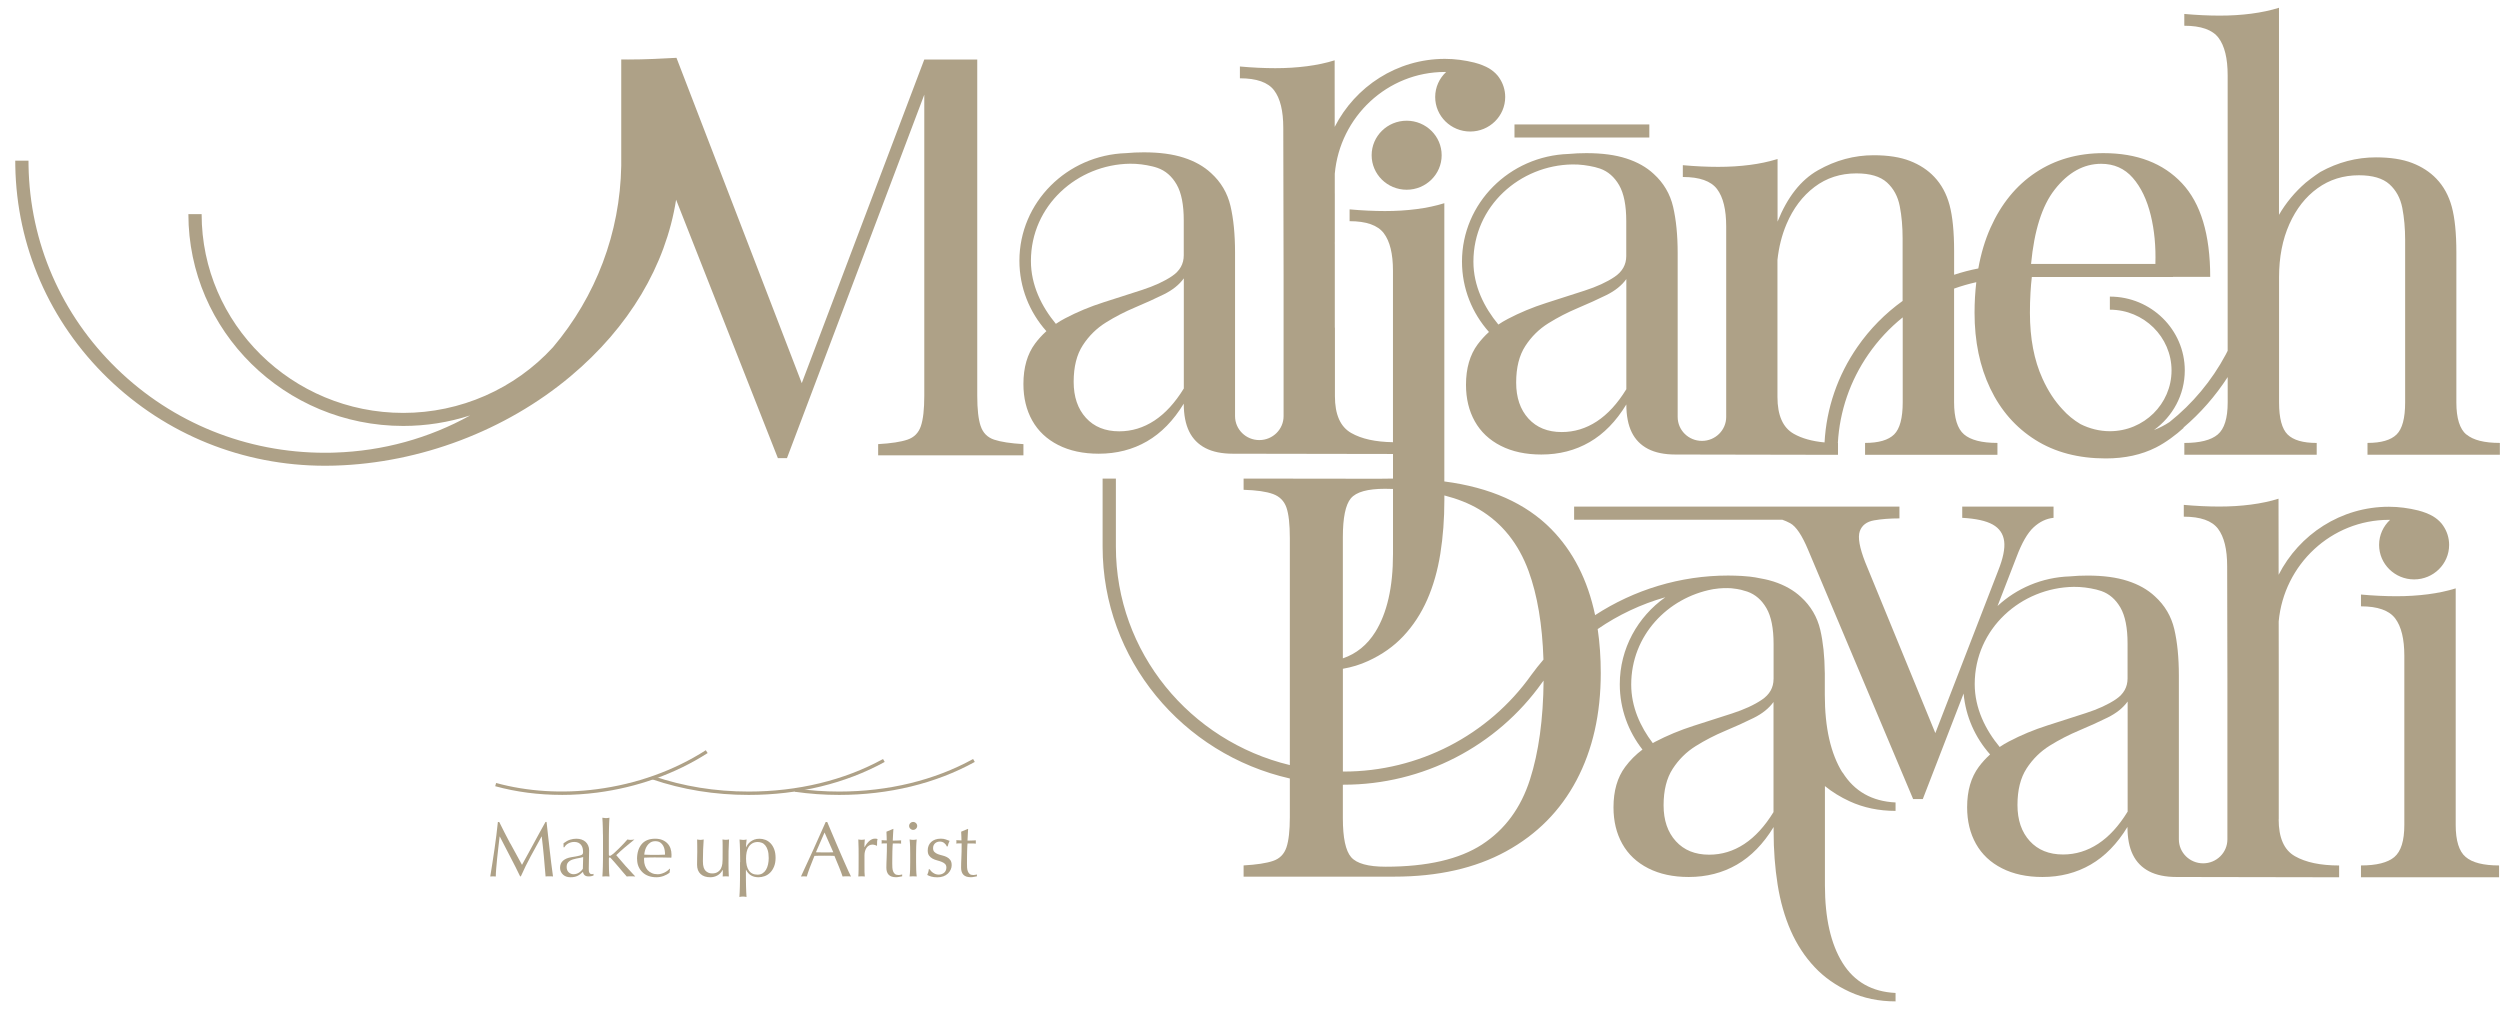 <svg width="161" height="65" viewBox="0 0 161 65" fill="none" xmlns="http://www.w3.org/2000/svg">
<g clip-path="url(#clip0_918_4255)">
<path d="M146.752 52.765V42.984L146.748 40.019C147.083 36.356 150.135 33.478 153.845 33.478C153.869 33.478 153.895 33.48 153.92 33.48C153.485 33.884 153.214 34.458 153.214 35.092C153.214 36.319 154.224 37.314 155.469 37.314C156.714 37.314 157.724 36.319 157.724 35.092C157.724 34.634 157.583 34.21 157.34 33.856C157.32 33.826 157.298 33.795 157.276 33.767C157.261 33.748 157.248 33.728 157.23 33.708C157.069 33.515 156.877 33.365 156.681 33.246C156.575 33.185 156.432 33.111 156.238 33.035C156.234 33.035 156.229 33.033 156.225 33.031C156.086 32.976 155.921 32.924 155.736 32.874C155.119 32.722 154.486 32.635 153.845 32.635C150.755 32.635 148.07 34.417 146.744 37.015L146.737 32.116C146.197 32.286 145.604 32.412 144.954 32.496C144.304 32.581 143.625 32.622 142.915 32.622C142.206 32.622 141.421 32.585 140.636 32.514V33.274C141.714 33.274 142.448 33.535 142.84 34.052C143.233 34.571 143.429 35.374 143.429 36.461L143.444 43.672V54.058C143.444 54.907 142.746 55.598 141.882 55.598C141.018 55.598 140.319 54.909 140.319 54.058V43.51C140.319 42.349 140.22 41.355 140.026 40.523C139.83 39.689 139.413 38.983 138.776 38.405C138.311 37.97 137.723 37.638 137.013 37.41C136.303 37.18 135.446 37.067 134.441 37.067C134.047 37.067 133.667 37.084 133.302 37.119C131.497 37.178 129.863 37.892 128.642 39.026L129.859 35.883C130.203 34.966 130.569 34.325 130.961 33.963C131.353 33.6 131.781 33.396 132.248 33.348V32.624H126.368V33.348C127.25 33.396 127.904 33.541 128.334 33.782C128.762 34.023 129.006 34.38 129.068 34.851C129.13 35.322 129 35.955 128.682 36.752L124.636 47.211L120.12 36.209C119.752 35.268 119.635 34.603 119.769 34.217C119.904 33.83 120.21 33.596 120.688 33.511C121.167 33.426 121.711 33.385 122.324 33.385V32.624H114.315L101.373 32.627V33.469H114.777C114.934 33.522 115.104 33.596 115.287 33.693C115.666 33.9 116.051 34.471 116.444 35.414L123.205 51.458H123.829L126.456 44.665C126.591 46.16 127.212 47.515 128.162 48.586C127.895 48.827 127.653 49.092 127.437 49.381C126.934 50.056 126.683 50.925 126.683 51.988C126.683 52.88 126.873 53.667 127.252 54.342C127.631 55.018 128.188 55.544 128.925 55.917C129.659 56.291 130.529 56.478 131.534 56.478C132.685 56.478 133.72 56.213 134.639 55.68C135.558 55.15 136.347 54.34 137.009 53.254C137.009 53.977 137.125 54.575 137.357 55.046C137.588 55.517 137.939 55.874 138.404 56.115C138.869 56.356 139.457 56.478 140.167 56.478L150.64 56.497V55.737C149.439 55.737 148.491 55.537 147.793 55.139C147.094 54.742 146.746 53.951 146.746 52.767L146.752 52.765ZM137.015 52.276C136.451 53.195 135.821 53.882 135.122 54.34C134.423 54.798 133.67 55.029 132.863 55.029C131.957 55.029 131.241 54.74 130.714 54.16C130.187 53.58 129.925 52.809 129.925 51.842C129.925 50.876 130.121 50.091 130.514 49.487C130.906 48.883 131.402 48.395 132.001 48.021C132.601 47.648 133.233 47.322 133.895 47.044C134.556 46.766 135.168 46.488 135.733 46.209C136.297 45.931 136.724 45.588 137.02 45.178V52.276H137.015ZM137.015 43.694C137.015 44.25 136.764 44.696 136.262 45.034C135.759 45.373 135.115 45.669 134.333 45.921C133.548 46.175 132.722 46.44 131.854 46.718C130.983 46.996 130.157 47.339 129.374 47.75C129.167 47.858 128.969 47.978 128.779 48.106C127.86 46.994 127.172 45.612 127.172 44.057C127.172 40.468 130.174 37.842 133.546 37.794C134.047 37.788 134.531 37.855 134.999 37.966C135.109 37.994 135.219 38.025 135.325 38.062C135.838 38.242 136.248 38.598 136.557 39.13C136.863 39.663 137.015 40.434 137.015 41.448V43.694Z" fill="#AEA187"/>
<path d="M158.147 53.129V37.891C157.607 38.06 157.015 38.186 156.364 38.271C155.714 38.355 155.035 38.397 154.326 38.397C153.616 38.397 152.831 38.36 152.047 38.288V39.048C153.125 39.048 153.859 39.309 154.251 39.826C154.643 40.345 154.839 41.149 154.839 42.235V53.129C154.839 54.143 154.625 54.832 154.196 55.192C153.768 55.555 153.05 55.735 152.047 55.735V56.496H160.94V55.735C159.935 55.735 159.219 55.555 158.791 55.192C158.363 54.83 158.147 54.141 158.147 53.129Z" fill="#AEA187"/>
<path d="M90.589 12.219C91.834 12.219 92.843 11.224 92.843 9.997C92.843 8.769 91.834 7.774 90.589 7.774C89.343 7.774 88.334 8.769 88.334 9.997C88.334 11.224 89.343 12.219 90.589 12.219Z" fill="#AEA187"/>
<path d="M158.834 27.987C158.406 27.625 158.19 26.936 158.19 25.924V16.255C158.19 15.023 158.091 14.046 157.897 13.323C157.701 12.599 157.37 11.995 156.905 11.511C156.489 11.076 155.969 10.738 155.345 10.496C154.721 10.255 153.943 10.134 153.011 10.134C151.761 10.134 150.567 10.447 149.43 11.074C149.43 11.074 148.901 11.42 148.495 11.759C148.488 11.765 148.48 11.772 148.473 11.778C147.792 12.367 147.215 13.062 146.767 13.835V0.5C146.229 0.669 145.634 0.795 144.986 0.88C144.336 0.965 143.657 1.006 142.948 1.006C142.238 1.006 141.453 0.969 140.669 0.898V1.658C141.747 1.658 142.481 1.918 142.873 2.435C143.265 2.955 143.461 3.758 143.461 4.844V22.591C143.419 22.672 143.38 22.754 143.338 22.833C142.441 24.514 141.196 26.004 139.721 27.177C139.41 27.383 139.075 27.557 138.716 27.694C139.917 26.827 140.7 25.43 140.7 23.856C140.7 21.234 138.535 19.101 135.875 19.101V19.944C138.064 19.944 139.847 21.699 139.847 23.858C139.847 26.017 138.066 27.77 135.875 27.77C135.216 27.77 134.564 27.605 133.982 27.312C133.544 27.051 133.151 26.73 132.823 26.36C132.32 25.826 131.891 25.168 131.536 24.384C130.996 23.2 130.727 21.788 130.727 20.145C130.727 19.711 130.738 19.277 130.764 18.842C130.784 18.482 130.813 18.149 130.85 17.839H139.939V17.83H142.337C142.337 15.102 141.731 13.092 140.519 11.8C139.307 10.51 137.623 9.862 135.468 9.862C133.801 9.862 132.345 10.279 131.095 11.111C129.845 11.943 128.878 13.127 128.192 14.661C127.835 15.456 127.575 16.333 127.403 17.289C126.872 17.391 126.352 17.528 125.845 17.695V16.162C125.845 14.921 125.746 13.937 125.552 13.207C125.356 12.478 125.025 11.871 124.56 11.383C124.144 10.946 123.624 10.605 122.998 10.362C122.374 10.119 121.596 9.997 120.664 9.997C119.414 9.997 118.219 10.318 117.08 10.964C115.974 11.589 115.107 12.695 114.475 14.272V10.24C114.453 10.247 114.429 10.253 114.407 10.26C113.884 10.418 113.316 10.54 112.692 10.62C112.042 10.705 111.363 10.746 110.653 10.746C109.944 10.746 109.159 10.709 108.374 10.638V11.398C109.452 11.398 110.186 11.659 110.578 12.176C110.971 12.695 111.167 13.498 111.167 14.585V26.853C111.167 27.703 110.468 28.393 109.604 28.393C108.74 28.393 108.042 27.705 108.042 26.853V16.305C108.042 15.145 107.942 14.15 107.748 13.318C107.552 12.484 107.136 11.778 106.499 11.2C106.034 10.766 105.445 10.434 104.736 10.206C104.026 9.975 103.169 9.862 102.164 9.862C101.769 9.862 101.39 9.88 101.024 9.914C97.209 10.038 94.152 13.092 94.152 16.844C94.152 18.579 94.807 20.165 95.889 21.379C95.622 21.62 95.38 21.886 95.164 22.174C94.662 22.85 94.41 23.719 94.41 24.781C94.41 25.674 94.6 26.46 94.979 27.136C95.358 27.811 95.915 28.337 96.652 28.711C97.385 29.084 98.256 29.271 99.261 29.271C100.412 29.271 101.447 29.006 102.366 28.474C103.286 27.944 104.075 27.134 104.736 26.047C104.736 26.771 104.853 27.37 105.084 27.84C105.315 28.311 105.666 28.667 106.131 28.908C106.596 29.149 107.184 29.271 107.894 29.271L118.367 29.291V28.53C118.367 28.53 118.361 28.53 118.358 28.53C118.471 26.486 119.145 24.52 120.326 22.813C120.952 21.909 121.697 21.114 122.535 20.439V25.898C122.535 26.919 122.352 27.611 121.984 27.976C121.616 28.341 120.992 28.524 120.11 28.524V29.291H128.635V28.524C127.63 28.524 126.914 28.341 126.486 27.976C126.057 27.611 125.843 26.919 125.843 25.898V18.586C126.308 18.419 126.786 18.282 127.273 18.173C127.201 18.801 127.161 19.455 127.161 20.145C127.161 21.981 127.498 23.604 128.172 25.016C128.845 26.428 129.812 27.533 131.075 28.328C132.336 29.125 133.85 29.523 135.613 29.523C136.838 29.523 137.914 29.288 138.846 28.817C139.477 28.498 140.144 27.998 140.629 27.553C140.623 27.548 140.616 27.546 140.609 27.542C141.709 26.608 142.674 25.506 143.463 24.284V25.919C143.463 26.934 143.25 27.622 142.82 27.983C142.39 28.346 141.674 28.526 140.671 28.526V29.286H149.196V28.526C148.314 28.526 147.691 28.346 147.323 27.983C146.955 27.62 146.772 26.931 146.772 25.919V17.843C146.772 16.564 146.992 15.43 147.433 14.439C147.874 13.449 148.48 12.677 149.251 12.121C150.022 11.565 150.911 11.287 151.916 11.287C152.797 11.287 153.452 11.481 153.882 11.867C154.309 12.254 154.585 12.76 154.708 13.388C154.829 14.015 154.891 14.704 154.891 15.451V25.917C154.891 26.931 154.708 27.62 154.34 27.981C153.972 28.343 153.348 28.524 152.467 28.524V29.284H160.991V28.524C159.986 28.524 159.27 28.343 158.843 27.981L158.834 27.987ZM132.318 12.215C133.186 11.105 134.187 10.549 135.313 10.549C136.146 10.549 136.825 10.851 137.352 11.454C137.879 12.058 138.264 12.862 138.509 13.864C138.743 14.824 138.842 15.871 138.807 16.998H130.8C131.005 14.843 131.509 13.249 132.318 12.217V12.215ZM104.731 25.072C104.167 25.991 103.537 26.677 102.838 27.136C102.139 27.594 101.386 27.824 100.579 27.824C99.673 27.824 98.957 27.535 98.43 26.955C97.903 26.375 97.641 25.604 97.641 24.638C97.641 23.671 97.837 22.887 98.23 22.283C98.622 21.679 99.118 21.19 99.717 20.817C100.317 20.443 100.949 20.117 101.611 19.839C102.272 19.561 102.884 19.283 103.449 19.005C104.013 18.727 104.44 18.384 104.736 17.973V25.072H104.731ZM104.731 16.49C104.731 17.046 104.48 17.491 103.978 17.83C103.475 18.169 102.831 18.464 102.049 18.716C101.264 18.97 100.438 19.235 99.57 19.513C98.699 19.791 97.873 20.135 97.09 20.545C96.883 20.654 96.685 20.773 96.495 20.901C95.576 19.789 94.888 18.408 94.888 16.852C94.888 13.264 97.89 10.638 101.262 10.59C101.763 10.583 102.247 10.651 102.715 10.761C102.825 10.79 102.937 10.82 103.041 10.857C103.554 11.037 103.964 11.394 104.273 11.926C104.579 12.458 104.731 13.229 104.731 14.244V16.49ZM122.53 19.379C121.409 20.185 120.421 21.18 119.617 22.342C118.345 24.179 117.62 26.293 117.501 28.493C116.699 28.417 116.038 28.233 115.515 27.935C114.817 27.538 114.468 26.747 114.468 25.563V16.742C114.556 15.914 114.75 15.143 115.052 14.43C115.48 13.422 116.082 12.625 116.853 12.041C117.624 11.457 118.524 11.166 119.553 11.166C120.434 11.166 121.089 11.361 121.519 11.75C121.946 12.139 122.224 12.649 122.345 13.281C122.469 13.913 122.528 14.606 122.528 15.36V19.379H122.53Z" fill="#AEA187"/>
<path d="M106.217 8.014H97.533V8.856H106.217V8.014Z" fill="#AEA187"/>
<path d="M63.156 27.444C63.008 27.01 62.935 26.36 62.935 25.491V3.832H59.524L51.634 24.675L43.565 3.724C43.173 3.748 42.69 3.771 42.117 3.795C41.542 3.819 40.986 3.832 40.449 3.832C40.303 3.832 40.155 3.83 40.008 3.828V10.681C39.931 15.002 38.383 19.083 35.609 22.366C33.147 25.053 29.645 26.591 25.971 26.591C18.81 26.591 12.985 20.849 12.985 13.792H12.132C12.132 21.312 18.341 27.431 25.971 27.431C27.45 27.431 28.902 27.197 30.279 26.753C27.635 28.224 24.657 29.049 21.558 29.147C21.479 29.149 21.398 29.152 21.318 29.154C21.188 29.156 21.058 29.158 20.926 29.158C15.883 29.158 11.129 27.238 7.537 23.754C3.945 20.272 1.921 15.623 1.838 10.666C1.838 10.56 1.835 10.453 1.835 10.345H0.982C0.982 10.457 0.982 10.568 0.985 10.679C1.073 15.858 3.186 20.712 6.935 24.349C10.689 27.989 15.656 29.994 20.924 29.994C21.041 29.994 21.157 29.992 21.274 29.99C21.294 29.99 21.312 29.99 21.331 29.99C21.417 29.99 21.503 29.986 21.589 29.984C27.059 29.819 32.565 27.735 36.739 24.236C40.515 21.073 42.873 17.098 43.541 12.862L50.095 29.503H50.681L59.524 6.098V25.491C59.524 26.36 59.451 27.01 59.303 27.444C59.156 27.879 58.869 28.168 58.441 28.313C58.014 28.459 57.384 28.554 56.553 28.602V29.325H65.909V28.602C65.078 28.554 64.447 28.456 64.02 28.313C63.592 28.168 63.303 27.879 63.158 27.444H63.156Z" fill="#AEA187"/>
<path d="M118.655 49.755C117.897 48.536 117.518 46.868 117.518 44.746V43.328H117.516C117.505 42.263 117.408 41.338 117.225 40.56C117.029 39.728 116.614 39.024 115.978 38.444C115.513 38.01 114.926 37.68 114.217 37.45C114.122 37.419 114.023 37.391 113.921 37.365C113.921 37.365 113.873 37.352 113.787 37.332C113.732 37.319 113.677 37.306 113.622 37.295C113.306 37.226 112.795 37.128 112.356 37.106C112.356 37.106 112.354 37.106 112.352 37.106C112.293 37.102 112.233 37.095 112.171 37.091C111.878 37.076 111.585 37.065 111.292 37.065C108.211 37.065 105.238 37.977 102.725 39.615C102.249 37.354 101.308 35.501 99.891 34.065C98.26 32.412 95.966 31.391 93.015 31.005V13.086C92.475 13.255 91.882 13.381 91.232 13.466C90.581 13.551 89.903 13.592 89.193 13.592C88.483 13.592 87.699 13.555 86.914 13.483V14.244C87.992 14.244 88.726 14.504 89.118 15.021C89.51 15.54 89.707 16.344 89.707 17.43V28.478C88.58 28.461 87.681 28.265 87.016 27.883C86.317 27.485 85.969 26.695 85.969 25.511V21.099H85.962V15.729H85.96V15.571H85.962V12.465H85.96V11.185C86.288 7.519 89.345 4.634 93.056 4.634C93.081 4.634 93.107 4.636 93.131 4.636C92.697 5.04 92.426 5.614 92.426 6.248C92.426 7.475 93.436 8.47 94.681 8.47C95.926 8.47 96.935 7.475 96.935 6.248C96.935 5.789 96.794 5.366 96.552 5.012C96.532 4.981 96.51 4.951 96.488 4.923C96.473 4.903 96.459 4.884 96.442 4.864C96.281 4.671 96.089 4.521 95.893 4.401C95.787 4.341 95.644 4.267 95.45 4.191C95.446 4.191 95.441 4.189 95.437 4.186C95.298 4.132 95.133 4.08 94.948 4.03C94.33 3.878 93.698 3.791 93.056 3.791C89.964 3.791 87.28 5.572 85.955 8.17L85.951 3.884C85.411 4.054 84.818 4.18 84.168 4.265C83.518 4.349 82.839 4.391 82.129 4.391C81.42 4.391 80.635 4.354 79.85 4.282V5.042C80.928 5.042 81.662 5.303 82.054 5.82C82.447 6.339 82.643 7.143 82.643 8.229L82.663 17.776V26.801C82.663 27.651 81.964 28.341 81.1 28.341C80.236 28.341 79.537 27.653 79.537 26.801V16.253C79.537 15.093 79.438 14.098 79.244 13.266C79.048 12.432 78.632 11.726 77.995 11.148C77.53 10.714 76.941 10.382 76.231 10.153C75.522 9.923 74.665 9.81 73.659 9.81C73.265 9.81 72.886 9.828 72.52 9.862C68.705 9.986 65.65 13.04 65.65 16.792C65.65 18.527 66.305 20.113 67.387 21.327C67.12 21.568 66.878 21.833 66.662 22.122C66.159 22.798 65.908 23.667 65.908 24.729C65.908 25.622 66.098 26.408 66.477 27.084C66.856 27.759 67.413 28.285 68.15 28.659C68.884 29.032 69.754 29.219 70.759 29.219C71.91 29.219 72.945 28.954 73.865 28.422C74.784 27.892 75.573 27.081 76.234 25.995C76.234 26.719 76.351 27.318 76.582 27.788C76.813 28.259 77.164 28.615 77.629 28.856C78.094 29.097 78.682 29.219 79.392 29.219L89.709 29.236V30.82C89.429 30.82 89.125 30.824 88.792 30.831L80.088 30.82V31.543C80.921 31.567 81.552 31.658 81.982 31.815C82.409 31.971 82.698 32.262 82.846 32.684C82.993 33.107 83.066 33.765 83.066 34.658V49.271C76.644 47.726 71.863 42.011 71.863 35.214V30.82H71.008V35.214C71.008 42.478 76.17 48.573 83.066 50.135V52.62C83.066 53.489 82.993 54.141 82.846 54.575C82.698 55.01 82.411 55.299 81.982 55.444C81.552 55.59 80.921 55.685 80.088 55.733V56.456H89.788C92.605 56.456 95.005 55.913 96.99 54.827C98.974 53.741 100.488 52.214 101.528 50.246C102.569 48.278 103.089 45.98 103.089 43.347C103.089 42.343 103.023 41.399 102.891 40.512C104.217 39.598 105.69 38.905 107.248 38.462C105.471 39.719 104.314 41.761 104.314 44.066C104.314 45.647 104.861 47.105 105.775 48.272C105.348 48.591 104.975 48.964 104.66 49.39C104.158 50.066 103.909 50.932 103.909 51.995C103.909 52.887 104.098 53.669 104.477 54.345C104.856 55.021 105.412 55.544 106.148 55.918C106.882 56.291 107.75 56.478 108.753 56.478C109.901 56.478 110.937 56.213 111.854 55.683C112.771 55.153 113.56 54.345 114.221 53.261V53.535C114.221 54.74 114.307 55.885 114.479 56.969C114.651 58.055 114.933 59.041 115.323 59.934C115.715 60.825 116.229 61.609 116.864 62.284C117.474 62.936 118.228 63.464 119.12 63.874C120.013 64.285 120.998 64.489 122.074 64.489V63.946C120.557 63.874 119.42 63.229 118.662 62.013C117.904 60.794 117.525 59.126 117.525 57.004V50.624C117.994 51.004 118.525 51.332 119.12 51.606C120.013 52.016 120.998 52.221 122.074 52.221V51.678C120.557 51.606 119.42 50.961 118.662 49.744L118.655 49.755ZM76.234 25.024C75.669 25.943 75.039 26.63 74.341 27.088C73.642 27.546 72.888 27.777 72.082 27.777C71.176 27.777 70.459 27.488 69.933 26.908C69.406 26.328 69.144 25.557 69.144 24.59C69.144 23.623 69.34 22.839 69.732 22.235C70.124 21.631 70.62 21.143 71.22 20.769C71.819 20.395 72.452 20.07 73.113 19.792C73.774 19.514 74.387 19.235 74.951 18.957C75.515 18.679 75.943 18.336 76.238 17.926V25.024H76.234ZM76.234 16.442C76.234 16.998 75.983 17.443 75.48 17.782C74.978 18.121 74.334 18.416 73.552 18.671C72.767 18.925 71.941 19.19 71.072 19.468C70.201 19.746 69.375 20.089 68.593 20.5C68.385 20.608 68.187 20.728 67.998 20.856C67.079 19.744 66.391 18.362 66.391 16.807C66.391 13.218 69.393 10.592 72.765 10.544C73.265 10.538 73.75 10.605 74.217 10.716C74.327 10.744 74.44 10.775 74.543 10.812C75.057 10.992 75.467 11.348 75.775 11.88C76.082 12.412 76.234 13.184 76.234 14.198V16.444V16.442ZM86.996 32.093C87.339 31.682 88.073 31.478 89.2 31.478C89.374 31.478 89.539 31.485 89.709 31.489V35.686C89.709 37.81 89.327 39.483 88.569 40.701C88.049 41.533 87.353 42.1 86.48 42.398V34.593C86.48 33.337 86.652 32.505 86.993 32.095L86.996 32.093ZM86.482 43.069C87.055 42.969 87.6 42.804 88.111 42.567C89.006 42.157 89.757 41.627 90.37 40.973C91.007 40.297 91.52 39.511 91.913 38.618C92.305 37.725 92.587 36.735 92.759 35.649C92.931 34.563 93.017 33.416 93.017 32.208V31.906C93.856 32.123 94.604 32.416 95.245 32.797C96.728 33.678 97.793 35.006 98.443 36.781C99.007 38.327 99.327 40.226 99.399 42.478C99.128 42.795 98.868 43.121 98.621 43.46C95.856 47.359 91.34 49.688 86.544 49.688C86.522 49.688 86.502 49.688 86.482 49.688V43.067V43.069ZM95.448 54.384C93.978 55.338 91.908 55.816 89.237 55.816C88.109 55.816 87.368 55.611 87.013 55.201C86.658 54.79 86.48 53.958 86.48 52.703V50.535C86.502 50.535 86.522 50.535 86.542 50.535C91.617 50.535 96.393 48.072 99.316 43.951C99.344 43.91 99.377 43.873 99.408 43.831C99.384 46.319 99.093 48.445 98.531 50.2C97.943 52.036 96.913 53.431 95.446 54.384H95.448ZM114.217 52.294C113.655 53.211 113.024 53.898 112.328 54.356C111.631 54.814 110.878 55.042 110.071 55.042C109.165 55.042 108.451 54.753 107.924 54.173C107.398 53.596 107.135 52.824 107.135 51.86C107.135 50.895 107.331 50.114 107.722 49.51C108.112 48.908 108.608 48.419 109.207 48.046C109.806 47.672 110.437 47.346 111.096 47.07C111.757 46.794 112.367 46.516 112.929 46.238C113.491 45.962 113.919 45.617 114.214 45.209V52.297L114.217 52.294ZM114.217 43.725C114.217 44.279 113.965 44.726 113.465 45.063C112.963 45.402 112.321 45.695 111.539 45.949C110.756 46.203 109.93 46.468 109.062 46.744C108.193 47.023 107.367 47.366 106.584 47.774C106.534 47.8 106.487 47.828 106.439 47.857C105.632 46.797 105.05 45.515 105.05 44.088C105.05 40.914 107.404 38.496 110.283 37.951C110.294 37.951 110.302 37.949 110.313 37.947C110.327 37.945 110.34 37.94 110.353 37.938C110.357 37.938 110.362 37.938 110.366 37.938C110.823 37.864 111.215 37.864 111.504 37.884C111.777 37.91 111.997 37.953 112.121 37.982C112.262 38.017 112.398 38.056 112.531 38.101C113.044 38.282 113.454 38.638 113.76 39.168C114.067 39.698 114.219 40.469 114.219 41.481V43.723L114.217 43.725Z" fill="#AEA187"/>
<path d="M32.866 54.319C33.106 54.766 33.355 55.227 33.617 55.698C33.651 55.635 33.701 55.544 33.765 55.424C33.829 55.305 33.904 55.17 33.99 55.016C34.074 54.862 34.166 54.697 34.263 54.516C34.36 54.336 34.459 54.156 34.559 53.971C34.658 53.786 34.757 53.606 34.856 53.428C34.955 53.25 35.046 53.085 35.132 52.931H35.198C35.235 53.252 35.27 53.563 35.301 53.862C35.334 54.162 35.367 54.456 35.401 54.747C35.434 55.035 35.469 55.322 35.502 55.605C35.535 55.887 35.572 56.167 35.614 56.445C35.575 56.439 35.533 56.434 35.495 56.434H35.255C35.215 56.434 35.176 56.439 35.136 56.445C35.099 56 35.061 55.568 35.024 55.151C34.986 54.731 34.94 54.306 34.887 53.871H34.876C34.642 54.293 34.411 54.712 34.186 55.129C33.961 55.546 33.745 55.98 33.543 56.437H33.496C33.294 56.015 33.08 55.594 32.857 55.17C32.635 54.747 32.412 54.314 32.187 53.873H32.176C32.152 54.082 32.126 54.306 32.097 54.549C32.068 54.792 32.042 55.031 32.017 55.266C31.993 55.503 31.973 55.724 31.956 55.933C31.938 56.141 31.929 56.313 31.929 56.447C31.874 56.441 31.815 56.437 31.751 56.437C31.687 56.437 31.627 56.441 31.572 56.447C31.616 56.176 31.663 55.891 31.709 55.59C31.757 55.288 31.802 54.986 31.846 54.681C31.89 54.377 31.929 54.078 31.967 53.78C32.004 53.485 32.037 53.202 32.064 52.935H32.15C32.383 53.411 32.621 53.871 32.859 54.321L32.866 54.319Z" fill="#AEA187"/>
<path d="M36.295 54.304C36.447 54.191 36.589 54.113 36.718 54.074C36.849 54.034 36.981 54.013 37.115 54.013C37.236 54.013 37.349 54.03 37.45 54.065C37.552 54.1 37.638 54.15 37.71 54.215C37.781 54.28 37.838 54.358 37.878 54.452C37.92 54.543 37.94 54.645 37.94 54.756C37.94 54.947 37.935 55.136 37.928 55.325C37.922 55.514 37.917 55.714 37.917 55.924C37.917 55.963 37.917 56.007 37.92 56.052C37.922 56.098 37.928 56.137 37.942 56.172C37.955 56.207 37.975 56.237 38.001 56.259C38.028 56.283 38.065 56.294 38.116 56.294C38.133 56.294 38.151 56.294 38.169 56.291C38.186 56.291 38.206 56.283 38.222 56.274V56.385C38.184 56.402 38.138 56.415 38.081 56.426C38.026 56.437 37.962 56.441 37.895 56.441C37.787 56.441 37.704 56.413 37.646 56.359C37.589 56.304 37.554 56.233 37.545 56.146C37.424 56.265 37.303 56.354 37.184 56.411C37.065 56.467 36.919 56.495 36.745 56.495C36.659 56.495 36.578 56.485 36.496 56.461C36.414 56.437 36.342 56.4 36.28 56.346C36.216 56.291 36.165 56.228 36.128 56.152C36.09 56.076 36.068 55.992 36.068 55.894C36.068 55.694 36.132 55.538 36.26 55.427C36.388 55.316 36.562 55.242 36.787 55.205C36.97 55.175 37.113 55.149 37.217 55.127C37.32 55.105 37.397 55.084 37.446 55.06C37.494 55.036 37.525 55.008 37.534 54.977C37.545 54.945 37.549 54.906 37.549 54.853C37.549 54.771 37.538 54.69 37.519 54.612C37.499 54.536 37.466 54.469 37.422 54.412C37.377 54.356 37.32 54.31 37.248 54.273C37.177 54.239 37.089 54.221 36.987 54.221C36.851 54.221 36.725 54.252 36.608 54.312C36.492 54.373 36.403 54.456 36.346 54.564H36.291V54.304H36.295ZM37.554 55.197C37.496 55.216 37.428 55.233 37.353 55.246C37.278 55.26 37.199 55.275 37.122 55.29C37.045 55.305 36.968 55.325 36.89 55.349C36.813 55.373 36.747 55.403 36.688 55.444C36.628 55.483 36.58 55.535 36.544 55.594C36.509 55.655 36.492 55.731 36.492 55.824C36.492 55.981 36.538 56.1 36.628 56.181C36.721 56.261 36.822 56.3 36.934 56.3C37.062 56.3 37.181 56.265 37.289 56.194C37.397 56.124 37.479 56.041 37.536 55.948L37.556 55.194L37.554 55.197Z" fill="#AEA187"/>
<path d="M38.828 53.736C38.828 53.602 38.824 53.471 38.822 53.339C38.818 53.209 38.815 53.085 38.809 52.965C38.804 52.846 38.798 52.746 38.791 52.661C38.886 52.678 38.963 52.687 39.02 52.687C39.078 52.687 39.155 52.678 39.249 52.661C39.243 52.746 39.236 52.846 39.232 52.965C39.227 53.085 39.223 53.209 39.219 53.339C39.214 53.469 39.212 53.602 39.212 53.736C39.212 53.871 39.21 53.995 39.21 54.108V55.02C39.21 55.083 39.23 55.116 39.272 55.116C39.298 55.116 39.329 55.105 39.36 55.081C39.393 55.057 39.428 55.031 39.47 55.001C39.501 54.977 39.551 54.931 39.624 54.866C39.697 54.799 39.778 54.72 39.869 54.633C39.959 54.547 40.052 54.451 40.146 54.349C40.241 54.249 40.327 54.153 40.407 54.062C40.475 54.08 40.539 54.088 40.6 54.088C40.638 54.088 40.675 54.086 40.713 54.082C40.75 54.077 40.797 54.071 40.856 54.064C40.642 54.236 40.437 54.403 40.243 54.568C40.047 54.733 39.862 54.903 39.686 55.072C39.88 55.303 40.078 55.535 40.283 55.765C40.488 55.995 40.697 56.224 40.911 56.447C40.854 56.441 40.801 56.436 40.757 56.436H40.499C40.455 56.436 40.409 56.441 40.362 56.447C40.288 56.365 40.204 56.267 40.107 56.154C40.012 56.041 39.917 55.93 39.825 55.819C39.732 55.709 39.642 55.605 39.558 55.509C39.472 55.411 39.399 55.331 39.34 55.268C39.329 55.255 39.318 55.242 39.304 55.233C39.291 55.222 39.278 55.218 39.263 55.218C39.23 55.218 39.212 55.237 39.212 55.279V55.581C39.212 55.73 39.214 55.878 39.219 56.019C39.223 56.161 39.234 56.304 39.252 56.447C39.175 56.441 39.097 56.436 39.022 56.436C38.947 56.436 38.87 56.441 38.793 56.447C38.8 56.371 38.806 56.273 38.811 56.156C38.815 56.039 38.82 55.915 38.824 55.785C38.828 55.654 38.831 55.522 38.831 55.387C38.831 55.253 38.833 55.129 38.833 55.016V54.108C38.833 53.995 38.833 53.871 38.831 53.736H38.828Z" fill="#AEA187"/>
<path d="M41.025 55.333C41.025 54.923 41.125 54.599 41.323 54.365C41.521 54.13 41.81 54.013 42.191 54.013C42.372 54.013 42.526 54.041 42.656 54.095C42.786 54.15 42.897 54.223 42.985 54.317C43.073 54.408 43.139 54.517 43.181 54.641C43.223 54.764 43.245 54.897 43.245 55.038C43.245 55.071 43.245 55.103 43.243 55.136C43.243 55.168 43.238 55.201 43.236 55.233C43.053 55.231 42.87 55.227 42.692 55.223C42.513 55.218 42.33 55.218 42.147 55.218C42.035 55.218 41.925 55.218 41.814 55.223C41.704 55.227 41.594 55.229 41.482 55.233C41.477 55.251 41.477 55.275 41.477 55.309V55.375C41.477 55.505 41.497 55.627 41.537 55.742C41.576 55.855 41.634 55.953 41.706 56.035C41.781 56.118 41.872 56.183 41.982 56.23C42.09 56.278 42.215 56.302 42.359 56.302C42.427 56.302 42.495 56.294 42.568 56.274C42.639 56.257 42.709 56.23 42.778 56.198C42.846 56.165 42.91 56.128 42.969 56.085C43.029 56.041 43.08 55.994 43.124 55.944L43.15 55.959L43.119 56.205C43.018 56.285 42.89 56.354 42.74 56.411C42.59 56.467 42.431 56.495 42.268 56.495C42.086 56.495 41.918 56.467 41.766 56.413C41.614 56.359 41.484 56.278 41.374 56.172C41.263 56.065 41.178 55.942 41.118 55.798C41.058 55.655 41.03 55.498 41.03 55.331L41.025 55.333ZM42.202 54.173C42.077 54.173 41.971 54.202 41.885 54.258C41.799 54.315 41.726 54.386 41.671 54.471C41.616 54.556 41.572 54.649 41.543 54.751C41.515 54.853 41.497 54.949 41.49 55.04C41.596 55.044 41.704 55.047 41.819 55.051C41.933 55.055 42.044 55.055 42.152 55.055C42.26 55.055 42.376 55.055 42.493 55.051C42.608 55.049 42.72 55.044 42.828 55.04C42.828 54.949 42.822 54.855 42.806 54.753C42.791 54.654 42.76 54.56 42.714 54.473C42.667 54.386 42.603 54.315 42.522 54.258C42.44 54.202 42.334 54.173 42.2 54.173H42.202Z" fill="#AEA187"/>
<path d="M44.891 55.689C44.891 55.511 44.893 55.361 44.897 55.235C44.902 55.109 44.904 54.985 44.904 54.861C44.904 54.744 44.904 54.618 44.902 54.479C44.902 54.342 44.897 54.203 44.895 54.062C44.979 54.079 45.051 54.088 45.109 54.088C45.164 54.088 45.232 54.079 45.318 54.062C45.301 54.262 45.289 54.483 45.281 54.722C45.272 54.961 45.267 55.206 45.267 55.456C45.267 55.63 45.283 55.763 45.314 55.856C45.345 55.947 45.382 56.017 45.426 56.065C45.475 56.119 45.534 56.162 45.607 56.197C45.68 56.232 45.766 56.249 45.865 56.249C46.008 56.249 46.127 56.219 46.222 56.156C46.317 56.093 46.387 56.017 46.431 55.928C46.455 55.871 46.473 55.821 46.486 55.782C46.499 55.743 46.511 55.689 46.519 55.621C46.528 55.554 46.533 55.465 46.535 55.35C46.537 55.235 46.537 55.081 46.537 54.883V54.461C46.537 54.388 46.537 54.318 46.535 54.251C46.535 54.183 46.53 54.12 46.528 54.06C46.566 54.066 46.601 54.073 46.636 54.077C46.669 54.081 46.707 54.084 46.744 54.084C46.782 54.084 46.817 54.081 46.85 54.077C46.883 54.073 46.918 54.066 46.951 54.06C46.934 54.32 46.925 54.572 46.92 54.816C46.916 55.059 46.916 55.315 46.916 55.587C46.916 55.736 46.916 55.884 46.92 56.028C46.925 56.171 46.929 56.31 46.936 56.445C46.868 56.438 46.801 56.434 46.737 56.434C46.674 56.434 46.608 56.438 46.539 56.445C46.544 56.414 46.546 56.384 46.546 56.349C46.546 56.316 46.548 56.28 46.548 56.243V56.028H46.537C46.449 56.188 46.334 56.306 46.195 56.382C46.056 56.458 45.904 56.495 45.741 56.495C45.477 56.495 45.267 56.425 45.118 56.286C44.966 56.147 44.891 55.947 44.891 55.687V55.689Z" fill="#AEA187"/>
<path d="M47.666 55.524C47.666 55.411 47.666 55.288 47.663 55.153C47.663 55.018 47.659 54.886 47.657 54.753C47.652 54.621 47.65 54.495 47.644 54.375C47.639 54.256 47.633 54.151 47.626 54.065C47.721 54.082 47.798 54.091 47.855 54.091C47.913 54.091 47.99 54.082 48.084 54.065C48.071 54.151 48.06 54.236 48.054 54.317C48.047 54.397 48.042 54.477 48.042 54.558H48.054C48.078 54.503 48.111 54.447 48.155 54.384C48.199 54.321 48.256 54.264 48.325 54.208C48.395 54.154 48.479 54.106 48.576 54.069C48.675 54.032 48.785 54.015 48.911 54.015C49.036 54.015 49.167 54.038 49.292 54.086C49.418 54.134 49.528 54.21 49.625 54.31C49.722 54.41 49.799 54.538 49.859 54.695C49.918 54.851 49.947 55.036 49.947 55.248C49.947 55.461 49.914 55.648 49.85 55.805C49.786 55.961 49.702 56.093 49.599 56.196C49.495 56.3 49.378 56.376 49.244 56.424C49.111 56.471 48.979 56.495 48.847 56.495C48.474 56.495 48.208 56.337 48.047 56.017H48.036V56.335C48.036 56.441 48.036 56.56 48.038 56.693C48.038 56.825 48.042 56.956 48.045 57.086C48.049 57.217 48.051 57.34 48.058 57.46C48.062 57.579 48.069 57.679 48.076 57.764C47.981 57.746 47.904 57.738 47.846 57.738C47.789 57.738 47.712 57.746 47.617 57.764C47.624 57.681 47.63 57.579 47.635 57.46C47.639 57.34 47.644 57.217 47.648 57.086C47.653 56.956 47.655 56.823 47.655 56.693C47.655 56.56 47.657 56.441 47.657 56.335V55.522L47.666 55.524ZM49.504 55.244C49.504 55.044 49.482 54.877 49.44 54.747C49.398 54.616 49.343 54.512 49.277 54.434C49.211 54.356 49.136 54.301 49.05 54.271C48.964 54.241 48.882 54.225 48.801 54.225C48.664 54.225 48.55 54.254 48.453 54.31C48.355 54.367 48.276 54.443 48.217 54.538C48.155 54.634 48.111 54.747 48.084 54.875C48.058 55.003 48.045 55.14 48.045 55.283C48.045 55.978 48.292 56.328 48.788 56.328C48.909 56.328 49.017 56.3 49.105 56.245C49.193 56.191 49.27 56.113 49.33 56.015C49.389 55.917 49.433 55.8 49.462 55.67C49.49 55.537 49.506 55.396 49.506 55.246L49.504 55.244Z" fill="#AEA187"/>
<path d="M54.8 56.447C54.751 56.441 54.707 56.436 54.665 56.436H54.397C54.355 56.436 54.308 56.441 54.262 56.447C54.238 56.371 54.207 56.278 54.165 56.169C54.123 56.06 54.079 55.947 54.031 55.828C53.982 55.709 53.931 55.589 53.881 55.467C53.83 55.346 53.782 55.228 53.737 55.118C53.63 55.113 53.519 55.111 53.407 55.109C53.294 55.109 53.182 55.107 53.072 55.107C52.966 55.107 52.862 55.107 52.761 55.109C52.66 55.109 52.556 55.113 52.45 55.118C52.342 55.378 52.243 55.626 52.155 55.863C52.067 56.099 52.001 56.293 51.957 56.447C51.899 56.441 51.836 56.436 51.769 56.436C51.703 56.436 51.639 56.441 51.582 56.447C51.858 55.861 52.124 55.278 52.386 54.701C52.649 54.123 52.911 53.532 53.175 52.935H53.273C53.354 53.128 53.442 53.339 53.537 53.565C53.632 53.79 53.729 54.019 53.828 54.249C53.927 54.479 54.024 54.709 54.123 54.937C54.222 55.165 54.315 55.376 54.401 55.572C54.487 55.767 54.566 55.943 54.635 56.095C54.705 56.249 54.76 56.367 54.804 56.447H54.8ZM52.545 54.887C52.633 54.887 52.726 54.887 52.821 54.892C52.915 54.896 53.008 54.896 53.096 54.896C53.191 54.896 53.286 54.896 53.38 54.894C53.475 54.892 53.57 54.89 53.665 54.887L53.101 53.612L52.545 54.887Z" fill="#AEA187"/>
<path d="M56.34 54.418C56.291 54.401 56.241 54.392 56.19 54.392C56.108 54.392 56.036 54.41 55.972 54.447C55.908 54.483 55.853 54.533 55.809 54.594C55.765 54.657 55.732 54.729 55.707 54.816C55.683 54.901 55.672 54.992 55.672 55.09V55.641C55.672 55.865 55.672 56.037 55.674 56.156C55.676 56.276 55.681 56.371 55.692 56.445C55.624 56.438 55.555 56.434 55.489 56.434C55.414 56.434 55.344 56.438 55.275 56.445C55.286 56.332 55.291 56.176 55.293 55.98C55.293 55.785 55.295 55.544 55.295 55.259V55.098C55.295 54.968 55.295 54.818 55.293 54.646C55.293 54.475 55.286 54.279 55.275 54.06C55.313 54.066 55.348 54.073 55.383 54.077C55.416 54.082 55.454 54.084 55.489 54.084C55.52 54.084 55.553 54.082 55.586 54.077C55.619 54.073 55.657 54.066 55.694 54.06C55.681 54.179 55.672 54.275 55.672 54.347C55.672 54.416 55.67 54.483 55.67 54.547L55.681 54.551C55.882 54.19 56.106 54.008 56.353 54.008C56.384 54.008 56.41 54.008 56.432 54.012C56.455 54.017 56.483 54.023 56.516 54.038C56.499 54.077 56.49 54.14 56.485 54.221C56.481 54.303 56.481 54.377 56.481 54.444L56.446 54.471C56.428 54.451 56.395 54.431 56.346 54.416L56.34 54.418Z" fill="#AEA187"/>
<path d="M57.534 53.391C57.523 53.517 57.516 53.643 57.512 53.765C57.508 53.886 57.501 54.01 57.494 54.134C57.532 54.134 57.602 54.134 57.704 54.132C57.805 54.13 57.915 54.126 58.034 54.119C58.03 54.13 58.03 54.147 58.03 54.173V54.28C58.03 54.304 58.03 54.319 58.034 54.33C57.99 54.325 57.944 54.323 57.898 54.321C57.849 54.321 57.798 54.319 57.746 54.319H57.497C57.492 54.332 57.49 54.386 57.483 54.48C57.479 54.573 57.474 54.684 57.47 54.814C57.466 54.942 57.464 55.077 57.464 55.218C57.464 55.359 57.461 55.483 57.461 55.594C57.461 55.687 57.464 55.781 57.468 55.87C57.472 55.961 57.49 56.041 57.516 56.113C57.543 56.185 57.585 56.243 57.638 56.287C57.693 56.33 57.77 56.352 57.871 56.352C57.898 56.352 57.935 56.348 57.981 56.341C58.028 56.335 58.067 56.326 58.1 56.315V56.435C58.043 56.445 57.979 56.456 57.909 56.471C57.838 56.487 57.772 56.493 57.708 56.493C57.494 56.493 57.336 56.441 57.234 56.337C57.133 56.233 57.082 56.081 57.082 55.881C57.082 55.789 57.082 55.692 57.087 55.587C57.091 55.481 57.093 55.366 57.1 55.242C57.104 55.116 57.109 54.977 57.113 54.825C57.117 54.673 57.117 54.504 57.117 54.315H56.954C56.928 54.315 56.899 54.315 56.868 54.317C56.838 54.319 56.804 54.321 56.772 54.325C56.776 54.306 56.778 54.286 56.778 54.267C56.778 54.249 56.78 54.23 56.78 54.208C56.78 54.191 56.78 54.175 56.778 54.158C56.776 54.141 56.774 54.126 56.772 54.108C56.924 54.119 57.036 54.123 57.106 54.123C57.102 54.056 57.1 53.973 57.1 53.871C57.1 53.771 57.093 53.667 57.087 53.561L57.51 53.385H57.536L57.534 53.391Z" fill="#AEA187"/>
<path d="M58.547 53.189C58.547 53.119 58.573 53.059 58.624 53.009C58.675 52.959 58.736 52.933 58.807 52.933C58.877 52.933 58.939 52.959 58.99 53.009C59.041 53.059 59.067 53.119 59.067 53.189C59.067 53.258 59.041 53.319 58.99 53.369C58.939 53.419 58.877 53.445 58.807 53.445C58.736 53.445 58.675 53.419 58.624 53.369C58.573 53.319 58.547 53.258 58.547 53.189ZM58.617 55.001C58.617 54.851 58.615 54.692 58.611 54.527C58.606 54.362 58.595 54.208 58.578 54.062C58.672 54.08 58.75 54.088 58.807 54.088C58.864 54.088 58.941 54.08 59.036 54.062C59.019 54.206 59.008 54.36 59.003 54.527C58.999 54.692 58.996 54.851 58.996 55.001V55.522C58.996 55.672 58.999 55.83 59.003 55.995C59.008 56.16 59.019 56.31 59.036 56.445C58.959 56.439 58.882 56.434 58.807 56.434C58.732 56.434 58.655 56.439 58.578 56.445C58.595 56.31 58.606 56.163 58.611 55.995C58.615 55.83 58.617 55.672 58.617 55.522V55.001Z" fill="#AEA187"/>
<path d="M59.955 56.091C59.99 56.13 60.032 56.169 60.083 56.204C60.131 56.239 60.189 56.269 60.25 56.291C60.312 56.315 60.38 56.325 60.451 56.325C60.515 56.325 60.577 56.315 60.636 56.295C60.696 56.275 60.748 56.247 60.795 56.21C60.841 56.173 60.876 56.128 60.905 56.069C60.931 56.013 60.947 55.947 60.947 55.873C60.947 55.769 60.916 55.691 60.859 55.635C60.799 55.58 60.727 55.535 60.636 55.5C60.548 55.465 60.451 55.435 60.345 55.407C60.239 55.38 60.142 55.341 60.054 55.294C59.966 55.246 59.891 55.181 59.834 55.1C59.774 55.02 59.746 54.909 59.746 54.77C59.746 54.659 59.763 54.559 59.801 54.466C59.838 54.375 59.893 54.294 59.964 54.227C60.034 54.16 60.123 54.108 60.228 54.068C60.334 54.029 60.453 54.01 60.59 54.01C60.715 54.01 60.821 54.027 60.907 54.06C60.993 54.092 61.077 54.123 61.154 54.151C61.128 54.201 61.101 54.264 61.077 54.336C61.053 54.41 61.037 54.466 61.031 54.507H60.969C60.942 54.427 60.889 54.355 60.81 54.292C60.733 54.229 60.636 54.197 60.519 54.197C60.469 54.197 60.418 54.205 60.367 54.223C60.316 54.24 60.27 54.264 60.231 54.299C60.191 54.331 60.156 54.375 60.129 54.429C60.103 54.483 60.09 54.546 60.09 54.62C60.09 54.727 60.118 54.809 60.178 54.868C60.237 54.926 60.31 54.972 60.398 55.005C60.486 55.037 60.583 55.068 60.689 55.092C60.795 55.118 60.892 55.152 60.98 55.198C61.068 55.244 61.143 55.307 61.2 55.387C61.26 55.467 61.288 55.578 61.288 55.719C61.288 55.817 61.266 55.913 61.224 56.006C61.183 56.099 61.121 56.184 61.042 56.26C60.962 56.336 60.865 56.395 60.753 56.436C60.641 56.477 60.513 56.499 60.372 56.499C60.215 56.499 60.085 56.484 59.979 56.453C59.873 56.423 59.785 56.388 59.715 56.347C59.735 56.304 59.757 56.245 59.779 56.169C59.801 56.093 59.812 56.032 59.812 55.98H59.873C59.891 56.013 59.918 56.05 59.953 56.091H59.955Z" fill="#AEA187"/>
<path d="M62.346 53.391C62.336 53.517 62.329 53.643 62.325 53.765C62.32 53.886 62.313 54.01 62.307 54.134C62.344 54.134 62.415 54.134 62.516 54.132C62.618 54.13 62.728 54.126 62.847 54.119C62.842 54.13 62.842 54.147 62.842 54.173V54.28C62.842 54.304 62.842 54.319 62.847 54.33C62.803 54.325 62.757 54.323 62.71 54.321C62.662 54.321 62.611 54.319 62.558 54.319H62.309C62.305 54.332 62.303 54.386 62.296 54.48C62.291 54.573 62.287 54.684 62.283 54.814C62.278 54.942 62.276 55.077 62.276 55.218C62.276 55.359 62.274 55.483 62.274 55.594C62.274 55.687 62.276 55.781 62.28 55.87C62.285 55.961 62.303 56.041 62.329 56.113C62.355 56.185 62.397 56.243 62.45 56.287C62.505 56.33 62.582 56.352 62.684 56.352C62.71 56.352 62.748 56.348 62.794 56.341C62.84 56.335 62.88 56.326 62.913 56.315V56.435C62.856 56.445 62.792 56.456 62.721 56.471C62.651 56.487 62.585 56.493 62.521 56.493C62.307 56.493 62.148 56.441 62.047 56.337C61.945 56.233 61.895 56.081 61.895 55.881C61.895 55.789 61.895 55.692 61.899 55.587C61.904 55.481 61.906 55.366 61.912 55.242C61.917 55.116 61.921 54.977 61.926 54.825C61.93 54.673 61.93 54.504 61.93 54.315H61.767C61.74 54.315 61.712 54.315 61.681 54.317C61.65 54.319 61.617 54.321 61.584 54.325C61.588 54.306 61.591 54.286 61.591 54.267C61.591 54.249 61.593 54.23 61.593 54.208C61.593 54.191 61.593 54.175 61.591 54.158C61.588 54.141 61.586 54.126 61.584 54.108C61.736 54.119 61.849 54.123 61.919 54.123C61.915 54.056 61.912 53.973 61.912 53.871C61.912 53.771 61.906 53.667 61.899 53.561L62.322 53.385H62.349L62.346 53.391Z" fill="#AEA187"/>
<path d="M48.215 51.193C46.039 51.193 43.95 50.857 42.004 50.19L42.077 49.983C43.998 50.642 46.064 50.976 48.215 50.976C51.38 50.976 54.373 50.251 56.867 48.88L56.975 49.069C54.447 50.459 51.419 51.193 48.217 51.193H48.215Z" fill="#AEA187"/>
<path d="M54.042 51.193C53.079 51.193 52.118 51.124 51.184 50.989L51.217 50.774C52.14 50.909 53.092 50.976 54.044 50.976C57.2 50.976 60.182 50.251 62.668 48.88L62.776 49.069C60.257 50.459 57.238 51.193 54.044 51.193H54.042Z" fill="#AEA187"/>
<path d="M36.166 51.191C34.687 51.191 33.239 51.004 31.891 50.632L31.95 50.424C33.962 50.975 36.204 51.117 38.434 50.825C40.984 50.493 43.411 49.627 45.452 48.315L45.573 48.497C43.505 49.826 41.046 50.706 38.465 51.043C37.698 51.143 36.929 51.193 36.169 51.193L36.166 51.191Z" fill="#AEA187"/>
</g>
<defs>
<clipPath id="clip0_918_4255">
<rect width="160" height="64" fill="white" transform="translate(0.982 0.5)"/>
</clipPath>
</defs>
</svg>
